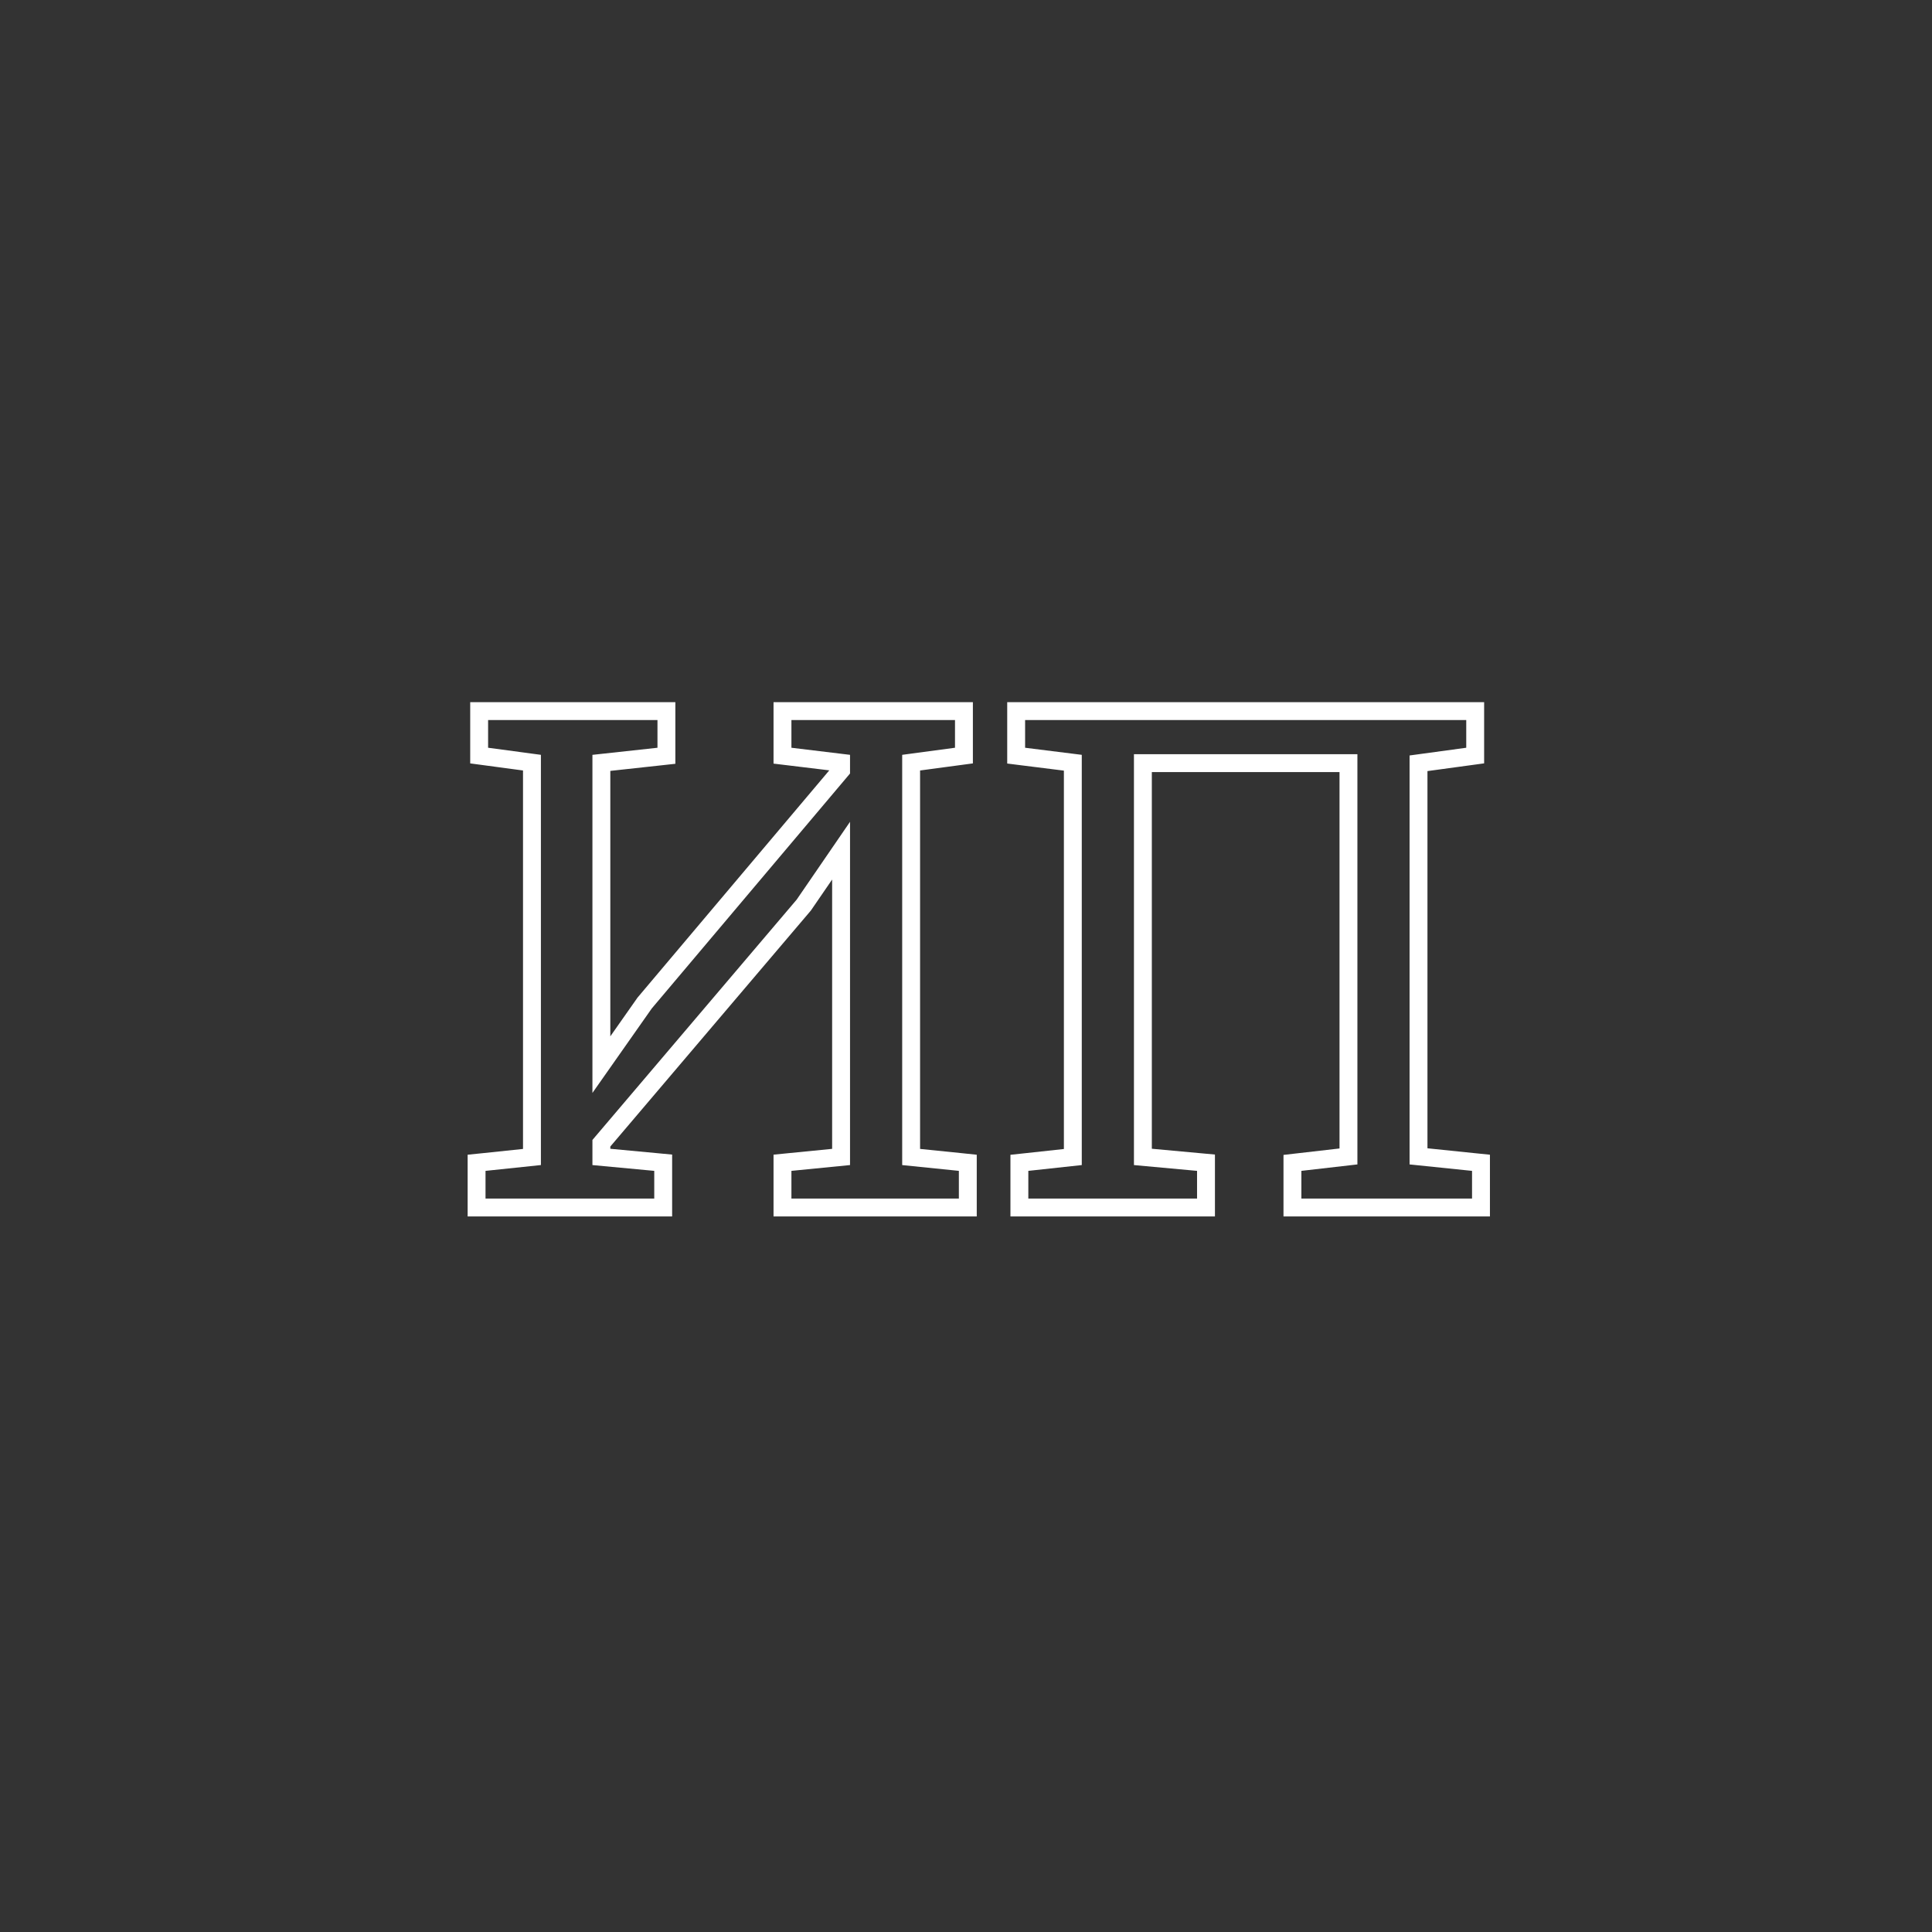 <svg width="108" height="108" viewBox="0 0 108 108" fill="none" xmlns="http://www.w3.org/2000/svg">
<rect x="0" y="0" width="108" height="108" fill="#333333" stroke="none"/>
<path d="M37.253 40.252V39.752H36.753H27.285H26.785V40.252V41.8V42.237L27.219 42.295L29.737 42.633V64.677L27.089 64.955L26.641 65.001V65.452V67V67.5H27.141H36.573H37.073V67V65.452V64.997L36.62 64.954L33.617 64.673V63.908L44.91 50.62L44.927 50.6L44.942 50.579L47.017 47.553V64.675L44.192 64.954L43.741 64.999V65.452V67V67.5H44.241H53.601H54.101V67V65.452V65.001L53.652 64.954L50.933 64.677V42.633L53.452 42.295L53.885 42.237V41.8V40.252V39.752H53.385H44.241H43.741V40.252V41.8V42.243L44.181 42.296L47.017 42.639V43.057L36.047 56.057L36.033 56.074L36.02 56.093L33.617 59.514V42.645L36.807 42.297L37.253 42.248V41.8V40.252ZM82.464 40.252V39.752H81.964H57.304H56.804V40.252V41.8V42.241L57.242 42.296L59.972 42.637V64.679L57.43 64.955L56.984 65.003V65.452V67V67.5H57.484H66.916H67.416V67V65.452V64.996L66.962 64.954L63.888 64.672V42.66H75.38V64.646L72.691 64.955L72.248 65.006V65.452V67V67.5H72.748H82.288H82.788V67V65.452V65.001L82.339 64.955L79.296 64.641V42.668L82.031 42.295L82.464 42.236V41.8V40.252Z" stroke="white"/>
</svg>
